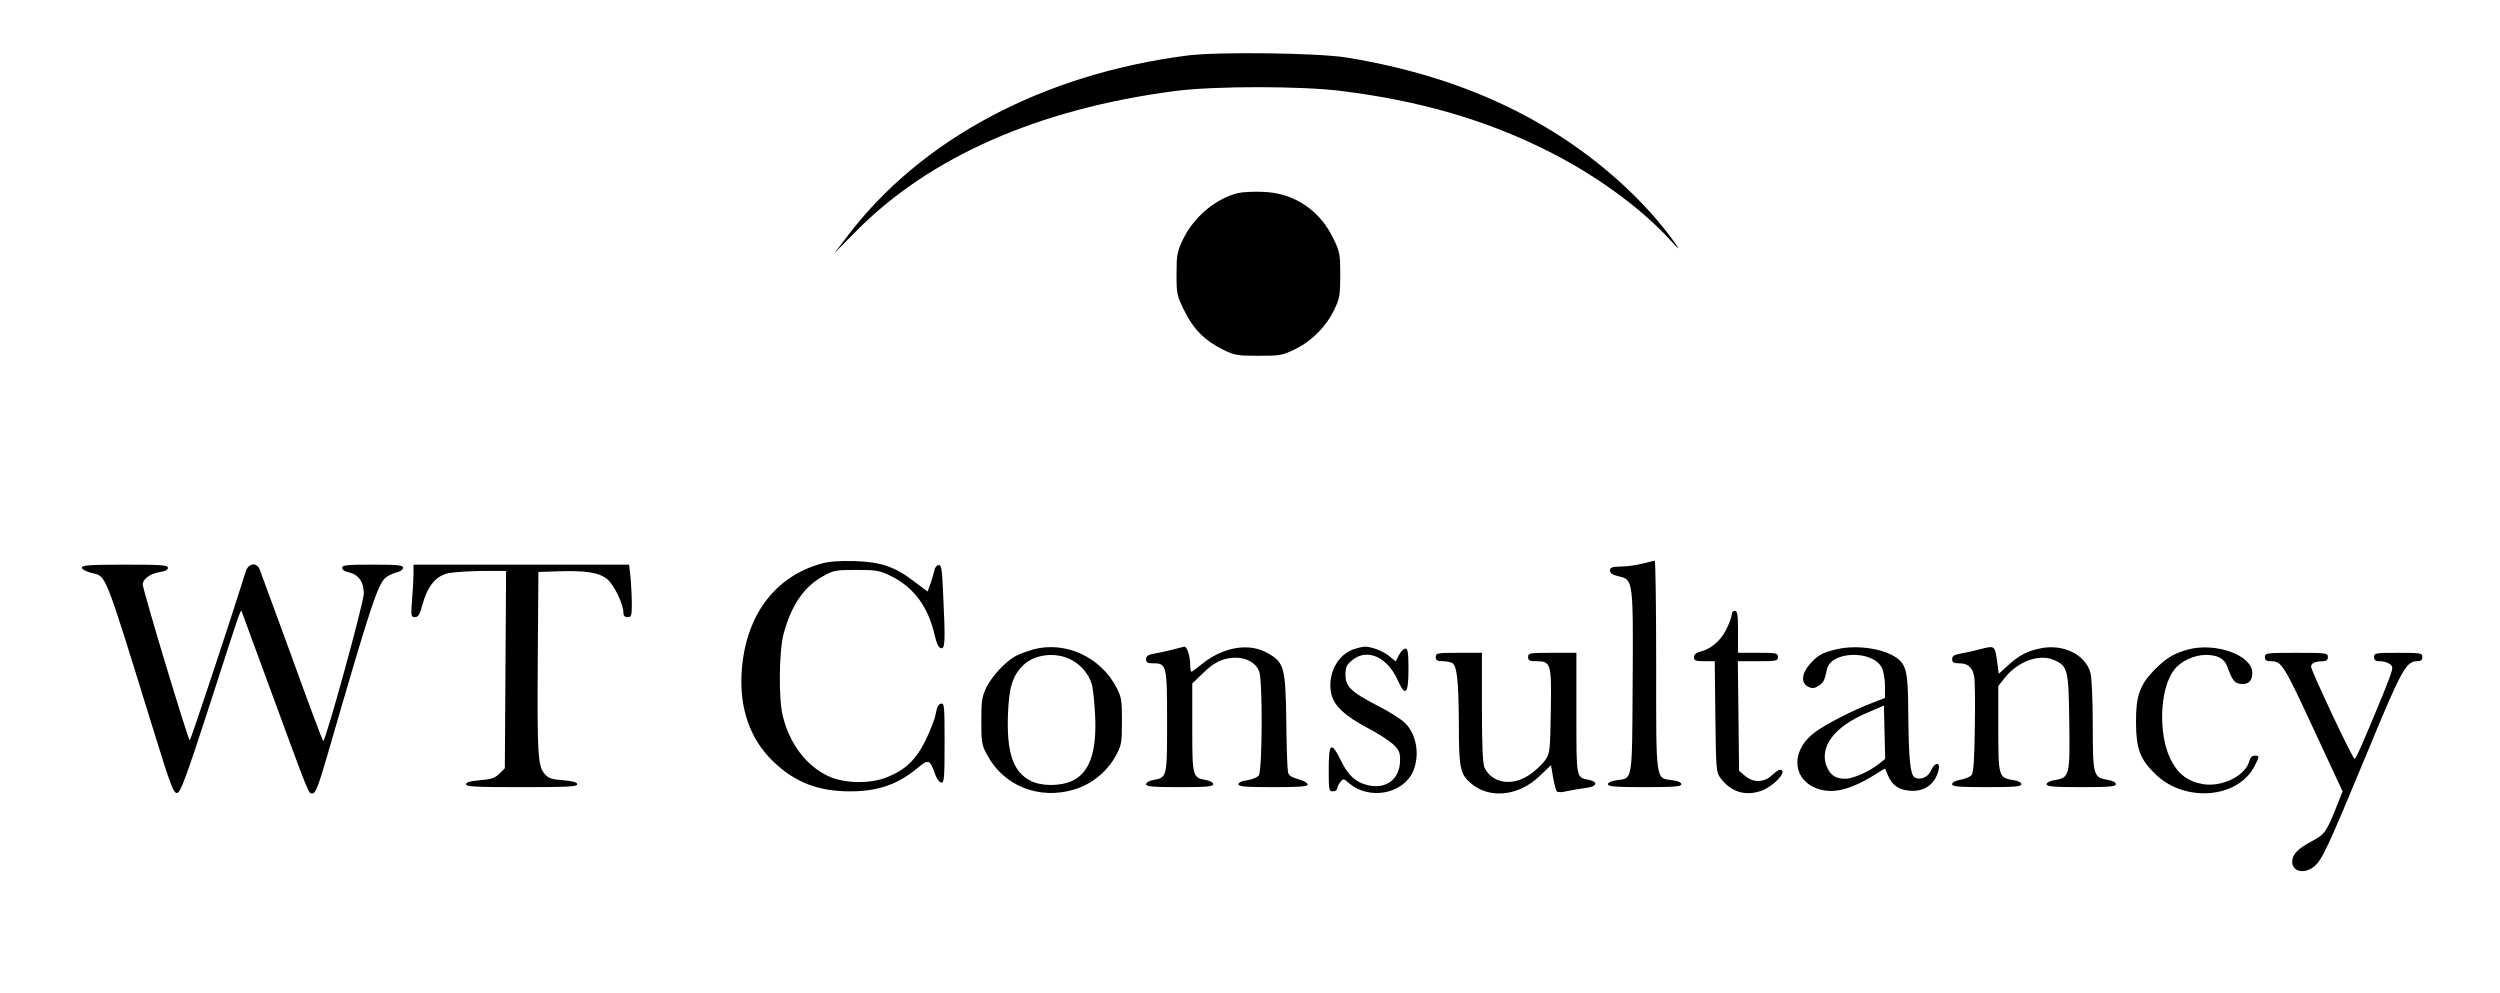 <?xml version="1.0" standalone="no"?>
<!DOCTYPE svg PUBLIC "-//W3C//DTD SVG 20010904//EN"
 "http://www.w3.org/TR/2001/REC-SVG-20010904/DTD/svg10.dtd">
<svg version="1.0" xmlns="http://www.w3.org/2000/svg"
 width="1191pt" height="473pt" viewBox="0 0 1191 473"
 preserveAspectRatio="xMidYMid meet">

<g transform="translate(0,473) scale(0.1,-0.1)"
fill="#000000" stroke="none">
<path d="M5660 4466 c-689 -88 -1271 -397 -1623 -861 l-61 -80 100 101 c350
356 871 585 1519 670 186 25 609 25 800 0 364 -46 664 -132 950 -271 241 -117
468 -280 614 -441 39 -42 46 -48 26 -19 -151 214 -383 421 -640 570 -271 158
-576 263 -930 321 -137 22 -608 28 -755 10z"/>
<path d="M5897 3810 c-107 -27 -210 -114 -261 -220 -28 -59 -31 -74 -31 -166
0 -96 2 -103 38 -176 43 -87 98 -142 186 -185 51 -25 66 -28 166 -28 104 0
114 2 176 32 80 39 150 111 187 191 24 50 27 69 27 162 0 97 -2 110 -32 172
-65 137 -189 220 -338 224 -44 2 -97 -1 -118 -6z"/>
<path d="M3913 2045 c-226 -63 -364 -253 -380 -520 -10 -173 42 -319 151 -423
103 -99 213 -142 366 -142 133 0 227 33 321 111 52 44 59 41 83 -27 7 -21 20
-40 29 -42 15 -3 17 15 17 188 0 176 -1 191 -17 188 -12 -2 -20 -17 -25 -48
-4 -25 -27 -83 -50 -130 -48 -95 -99 -141 -191 -176 -80 -29 -195 -26 -270 8
-105 49 -185 153 -218 288 -20 80 -18 307 4 390 36 135 97 225 188 275 50 28
61 30 159 30 96 0 110 -3 164 -29 109 -53 179 -148 209 -283 9 -39 19 -59 30
-61 20 -4 21 35 10 262 -5 117 -8 136 -22 134 -9 -2 -17 -12 -19 -23 -2 -11
-10 -39 -18 -62 l-15 -41 -64 48 c-93 71 -158 93 -285 97 -71 2 -122 -2 -157
-12z"/>
<path d="M7825 2045 c-27 -7 -74 -14 -102 -14 -44 -1 -53 -4 -53 -19 0 -13 12
-21 43 -28 67 -15 68 -19 65 -510 -3 -474 1 -451 -77 -461 -25 -4 -41 -11 -41
-19 0 -11 34 -14 175 -14 141 0 175 3 175 14 0 8 -16 16 -42 19 -82 11 -78
-16 -78 548 0 274 -3 498 -7 498 -5 -1 -30 -7 -58 -14z"/>
<path d="M390 2026 c0 -8 19 -18 44 -25 75 -19 58 23 297 -749 83 -269 96
-302 113 -300 16 3 42 71 156 423 159 492 146 455 154 435 3 -8 64 -175 136
-370 190 -517 179 -490 199 -490 14 0 28 35 71 183 214 739 242 823 284 850
11 8 33 17 49 21 15 3 27 13 27 21 0 13 -24 15 -145 15 -123 0 -145 -2 -145
-15 0 -9 12 -18 29 -21 49 -10 75 -47 74 -103 -1 -45 -181 -701 -193 -701 -3
0 -70 179 -149 398 -80 218 -149 407 -154 420 -16 35 -53 29 -66 -10 -72 -231
-264 -809 -267 -805 -11 11 -224 718 -224 743 0 25 36 51 78 58 28 4 42 11 42
21 0 13 -30 15 -205 15 -168 0 -205 -3 -205 -14z"/>
<path d="M1970 1998 c0 -24 -3 -80 -7 -125 -6 -78 -5 -83 14 -83 16 0 23 12
37 64 24 86 65 135 126 146 25 5 96 9 158 10 l113 0 -3 -470 -3 -470 -26 -26
c-22 -21 -39 -27 -93 -31 -46 -4 -66 -10 -66 -19 0 -12 48 -14 265 -14 217 0
265 2 265 14 0 9 -20 15 -67 19 -56 4 -71 9 -89 31 -32 37 -35 95 -32 556 l3
405 85 3 c141 5 206 -5 245 -39 33 -30 75 -118 75 -159 0 -13 7 -20 20 -20 18
0 20 7 20 64 0 34 -3 91 -6 125 l-7 61 -513 0 -514 0 0 -42z"/>
<path d="M8250 1802 c0 -10 -12 -42 -26 -71 -27 -54 -74 -94 -126 -106 -18 -5
-28 -14 -28 -26 0 -16 8 -19 50 -19 l49 0 3 -264 c3 -249 4 -266 24 -292 50
-68 121 -89 199 -60 53 21 114 84 93 97 -8 5 -23 -2 -43 -21 -40 -39 -91 -41
-132 -6 l-28 24 -3 261 -3 261 96 0 c88 0 95 1 95 20 0 19 -7 20 -95 20 l-95
0 0 100 c0 82 -3 100 -15 100 -8 0 -15 -8 -15 -18z"/>
<path d="M4925 1637 c-27 -8 -65 -21 -84 -31 -49 -26 -114 -95 -142 -151 -21
-44 -24 -64 -24 -160 0 -100 2 -115 27 -160 78 -149 249 -217 416 -166 84 25
159 87 200 165 25 46 27 61 27 161 0 101 -2 114 -28 163 -75 142 -240 218
-392 179z m170 -46 c49 -22 90 -68 106 -119 6 -20 13 -87 16 -147 9 -178 -26
-277 -111 -316 -56 -25 -145 -25 -196 1 -84 43 -115 134 -108 319 5 130 23
185 75 234 52 49 146 61 218 28z"/>
<path d="M5585 1635 c-27 -7 -67 -16 -87 -19 -29 -5 -38 -12 -38 -26 0 -16 7
-20 33 -20 65 0 67 -8 67 -278 0 -267 0 -265 -65 -278 -20 -3 -35 -12 -35 -20
0 -11 30 -14 160 -14 130 0 160 3 160 14 0 8 -15 17 -35 20 -64 12 -65 14 -65
249 l0 211 53 51 c36 35 67 55 99 64 73 21 143 -2 166 -55 18 -37 16 -474 -1
-498 -7 -9 -32 -20 -55 -23 -26 -3 -42 -11 -42 -19 0 -11 32 -14 165 -14 128
0 165 3 165 13 0 7 -20 18 -45 25 -33 9 -46 18 -49 34 -3 13 -7 122 -8 243 -4
256 -10 278 -86 322 -89 53 -215 32 -318 -52 -23 -19 -45 -35 -48 -35 -3 0 -6
15 -6 34 0 39 -15 86 -27 85 -5 0 -30 -7 -58 -14z"/>
<path d="M6455 1639 c-81 -23 -133 -121 -113 -213 12 -58 66 -108 177 -166 46
-24 98 -58 117 -75 29 -27 34 -39 34 -76 0 -89 -64 -140 -152 -120 -58 13 -95
46 -129 116 -47 96 -59 87 -59 -40 0 -98 1 -105 20 -105 11 0 20 6 20 13 0 6
7 20 15 31 14 18 15 18 44 -7 95 -79 253 -50 302 56 34 77 19 177 -37 232 -17
18 -76 55 -131 83 -126 65 -153 91 -153 147 0 36 5 48 31 69 71 60 169 17 219
-97 35 -79 50 -63 50 53 0 81 -3 100 -15 100 -8 0 -22 -14 -30 -30 l-16 -31
-30 25 c-29 24 -88 47 -119 45 -8 0 -29 -5 -45 -10z"/>
<path d="M8750 1637 c-69 -16 -90 -28 -129 -72 -39 -45 -42 -90 -6 -107 19 -9
29 -8 49 5 24 16 28 24 40 80 20 86 218 91 261 6 8 -15 15 -54 15 -86 l0 -58
-62 -24 c-92 -35 -216 -99 -270 -138 -112 -81 -114 -214 -5 -264 76 -34 159
-18 280 55 l57 35 14 -32 c20 -48 50 -69 103 -74 72 -6 122 31 139 100 9 38
-20 36 -36 -3 -14 -33 -53 -49 -79 -33 -21 13 -28 91 -30 311 -1 190 -9 225
-57 259 -64 44 -188 62 -284 40z m203 -545 c-45 -36 -124 -72 -161 -72 -47 0
-71 16 -89 57 -38 92 34 190 187 255 l85 37 3 -127 3 -127 -28 -23z"/>
<path d="M9425 1635 c-27 -7 -67 -16 -87 -19 -29 -5 -38 -12 -38 -26 0 -16 7
-20 34 -20 41 0 63 -19 71 -63 4 -18 5 -128 3 -244 -2 -154 -6 -214 -16 -226
-7 -8 -31 -18 -53 -22 -24 -4 -39 -12 -39 -21 0 -11 30 -14 165 -14 133 0 165
3 165 14 0 8 -15 16 -36 19 -73 12 -74 15 -74 245 l0 204 31 39 c61 77 162
115 231 86 69 -29 73 -44 76 -295 4 -256 1 -267 -68 -278 -24 -4 -40 -12 -40
-20 0 -11 32 -14 165 -14 135 0 165 3 165 14 0 9 -15 17 -40 21 -67 11 -70 21
-70 260 0 123 -5 227 -11 250 -25 88 -131 139 -240 116 -65 -14 -101 -34 -154
-82 l-43 -39 -6 47 c-13 92 -9 89 -91 68z"/>
<path d="M10421 1635 c-67 -19 -104 -42 -158 -97 -69 -71 -88 -124 -87 -248 0
-125 18 -175 89 -245 140 -140 396 -121 476 36 24 47 24 49 0 49 -12 0 -21 -9
-25 -25 -18 -70 -128 -125 -219 -111 -74 12 -122 49 -157 120 -59 120 -51 336
17 424 31 42 94 71 150 72 57 0 89 -17 103 -54 24 -66 35 -81 63 -84 38 -5 57
14 57 52 0 85 -176 148 -309 111z"/>
<path d="M6840 1600 c0 -16 7 -20 33 -20 17 0 38 -4 46 -9 22 -14 30 -87 31
-289 0 -213 6 -240 59 -285 89 -75 228 -59 327 37 l53 51 10 -59 c6 -33 14
-63 18 -67 5 -4 26 -4 48 2 22 5 61 11 88 15 55 6 64 29 15 39 -60 13 -58 3
-58 316 l0 289 -115 0 c-108 0 -115 -1 -115 -20 0 -17 7 -20 38 -20 71 0 74
-10 70 -237 -3 -192 -4 -201 -27 -235 -14 -19 -46 -50 -73 -68 -82 -57 -177
-43 -215 31 -9 17 -13 98 -13 287 l0 262 -110 0 c-103 0 -110 -1 -110 -20z"/>
<path d="M10790 1600 c0 -15 7 -20 28 -20 52 0 60 -12 215 -347 l127 -273 -30
-76 c-48 -119 -54 -128 -119 -163 -64 -34 -91 -62 -91 -96 0 -49 60 -61 107
-21 36 31 64 91 254 549 157 381 182 427 233 427 19 0 26 5 26 20 0 19 -7 20
-115 20 -108 0 -115 -1 -115 -20 0 -15 7 -20 28 -20 16 0 37 -6 48 -14 18 -14
17 -18 -35 -148 -93 -226 -127 -303 -134 -303 -9 0 -207 420 -207 439 0 16 21
26 56 26 17 0 24 6 24 20 0 19 -7 20 -150 20 -143 0 -150 -1 -150 -20z"/>
</g>
</svg>
